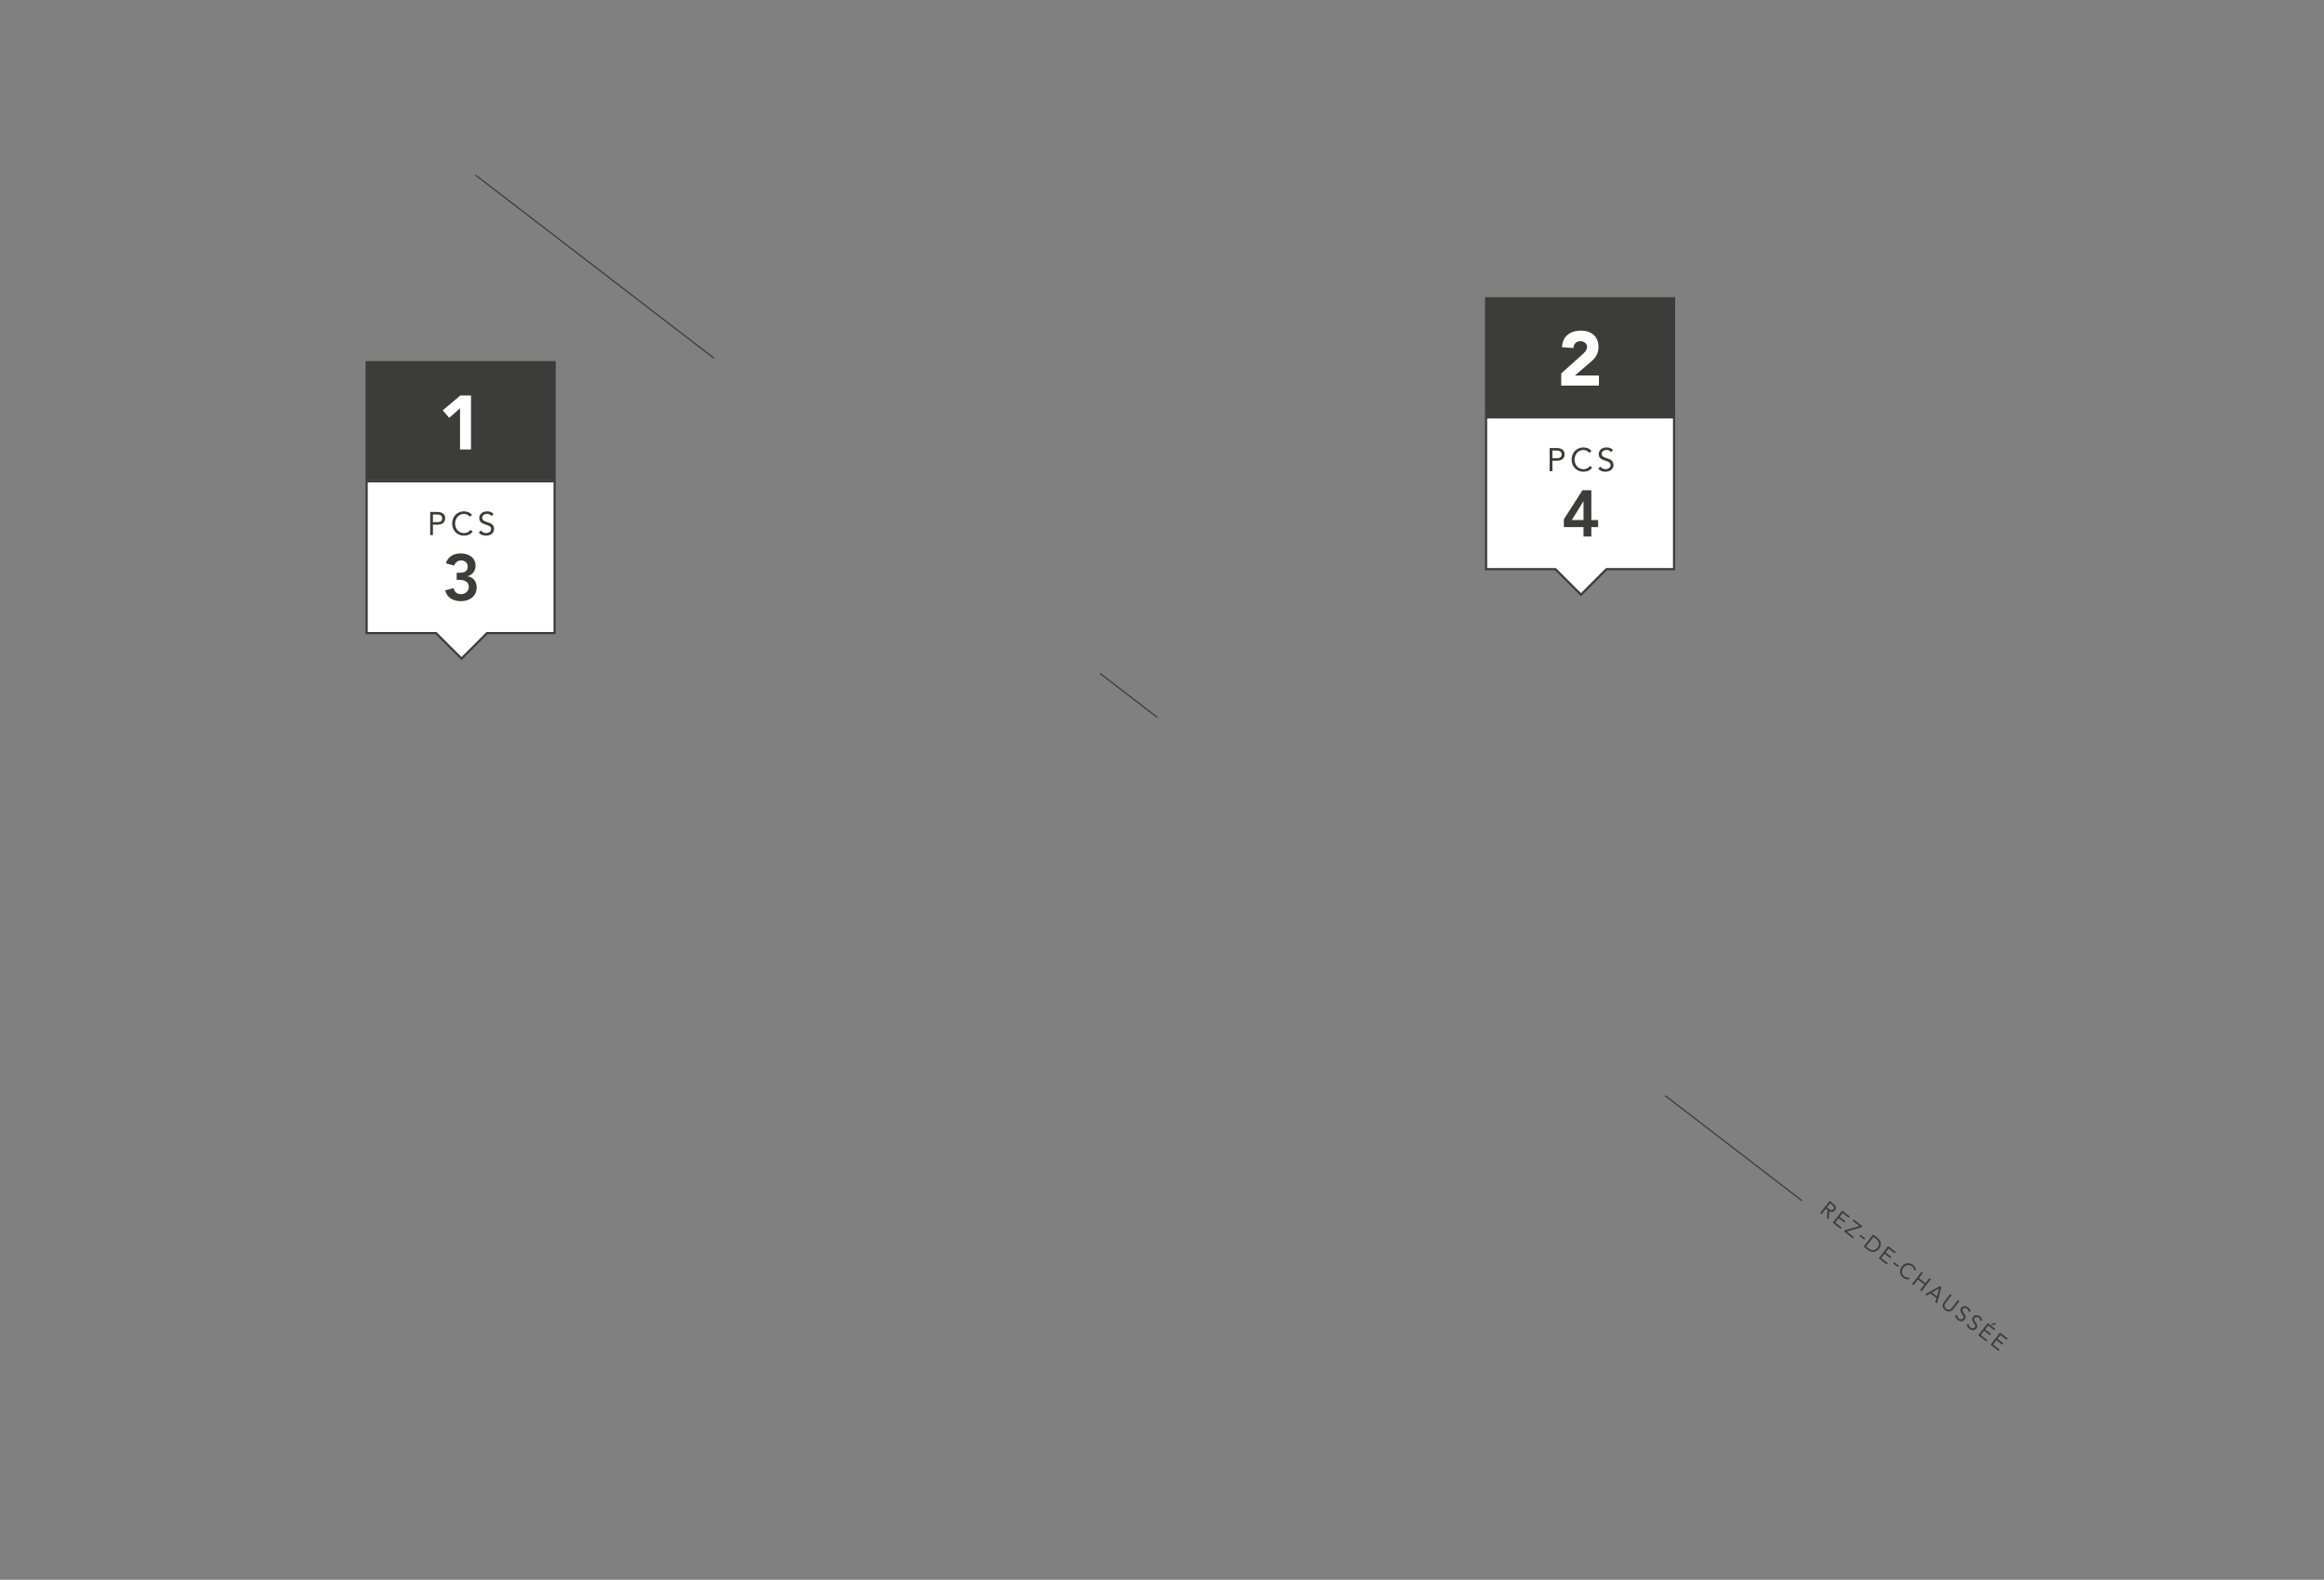 <?xml version="1.0" encoding="utf-8"?>
<!-- Generator: Adobe Illustrator 28.7.1, SVG Export Plug-In . SVG Version: 9.03 Build 54978)  -->
<svg version="1.0" id="Calque_1" xmlns="http://www.w3.org/2000/svg" xmlns:xlink="http://www.w3.org/1999/xlink" x="0px" y="0px"
	 viewBox="0 0 1920 1305.415" style="enable-background:new 0 0 1920 1305.415;" xml:space="preserve">
<rect x="0" y="0" width="1920" height="1305.415" fill="#808080" stroke="none"/>
<style type="text/css">
	.st0{fill:none;}
	.st1{fill:#FFFFFF;}
	.st2{fill:#3C3C3B;}
	.st3{fill:none;stroke:#3C3C3B;stroke-miterlimit:10;}
</style>
<g id="FOND">
	<rect y="108.067" class="st0" width="1920" height="1080"/>
</g>
<g id="_x30_1A">
	<g>
		<polygon class="st1" points="302.904,397.728 302.904,523.134 360.216,523.134 381.29,544.208 402.359,523.134 458.199,523.134 
			458.199,397.728 		"/>
		<path class="st2" d="M381.29,545.48l-21.448-21.443h-57.839V396.829h157.096v127.208H402.73l-21.441,21.443H381.29z
			 M303.806,522.235h56.784l20.7,20.7l20.694-20.7h55.314V398.63H303.806V522.235z"/>
		<rect x="302.005" y="298.383" class="st2" width="157.095" height="98.446"/>
		<path class="st1" d="M380.06,337.381l-8.952,7.879l-5.357-6.179l14.559-12.292h8.824v44.629h-9.075V337.38L380.06,337.381z"/>
		<rect x="313.782" y="404.831" class="st1" width="135.018" height="108.207"/>
		<g>
			<path class="st2" d="M355.406,423.035h5.669c3.507,0,6.693,1.241,6.693,5.234c0,4.184-3.564,5.291-6.262,5.291h-3.832v8.58
				h-2.268V423.035L355.406,423.035z M357.674,431.455h3.832c2.268,0,3.832-1.026,3.832-3.157s-1.564-3.157-3.832-3.157h-3.832
				V431.455L357.674,431.455z"/>
			<path class="st2" d="M388.04,426.974c-1.134-1.538-2.94-2.32-4.777-2.32c-4.263,0-7.282,3.751-7.282,7.932
				c0,4.427,2.993,7.934,7.282,7.934c2.325,0,4.184-0.945,5.533-2.672l1.701,1.43c-1.701,2.294-4.184,3.346-7.233,3.346
				c-5.476,0-9.712-4.236-9.712-10.039c0-5.612,4.047-10.037,9.712-10.037c2.593,0,5.128,0.89,6.75,2.995l-1.973,1.43
				L388.04,426.974z"/>
			<path class="st2" d="M405.97,426.408c-0.756-1.215-2.105-1.753-3.48-1.753c-1.995,0-4.074,0.945-4.074,3.21
				c0,1.753,0.971,2.538,4.021,3.509c2.966,0.945,5.722,1.916,5.722,5.667c0,3.806-3.265,5.585-6.719,5.585
				c-2.215,0-4.588-0.729-5.884-2.646l1.942-1.591c0.809,1.404,2.43,2.131,4.074,2.131c1.947,0,4.157-1.134,4.157-3.318
				c0-2.349-1.591-2.753-4.992-3.887c-2.698-0.89-4.75-2.079-4.75-5.262c0-3.669,3.16-5.504,6.504-5.504
				c2.131,0,3.942,0.593,5.344,2.239l-1.863,1.619L405.97,426.408z"/>
		</g>
		<path class="st2" d="M377.287,473.31h1.67c3.727,0,7.449-0.541,7.449-5.181c0-2.914-2.268-5.019-5.449-5.019
			c-2.593,0-4.803,1.564-5.722,4.21l-6.855-1.835c1.674-5.669,6.64-8.205,12.252-8.205c6.583,0,12.252,3.454,12.252,10.2
			c0,4.102-2.483,7.611-6.53,8.635v0.108c4.856,0.703,7.449,4.588,7.449,9.283c0,7.286-6.1,11.281-12.898,11.281
			c-6.262,0-11.443-2.591-13.118-8.96l6.908-1.835c0.809,3.131,2.755,4.966,6.209,4.966s6.42-2.428,6.42-5.99
			c0-4.966-4.535-5.829-8.473-5.829h-1.564L377.287,473.31L377.287,473.31z"/>
	</g>
	<g>
		<polygon class="st1" points="1227.755,344.904 1227.755,470.31 1285.067,470.31 1306.141,491.383 1327.21,470.31 1383.05,470.31 
			1383.05,344.904 		"/>
		<path class="st2" d="M1306.141,492.656l-21.448-21.445h-57.839V344.005h157.096v127.206h-56.369l-21.441,21.445H1306.141z
			 M1228.657,469.409h56.784l20.7,20.703l20.694-20.703h55.314V345.806h-153.492V469.409z"/>
		<rect x="1226.858" y="245.556" class="st2" width="157.095" height="98.447"/>
		<path class="st1" d="M1289.842,308.569l17.332-15.57c1.767-1.639,3.973-3.529,3.973-6.24c0-3.023-2.584-4.852-5.484-4.852
			c-3.467,0-5.546,2.457-5.796,5.673l-9.457-0.694c0.567-9.202,6.996-13.676,15.759-13.676c8.13,0,14.436,4.474,14.436,13.425
			c0,5.735-2.461,9.013-5.862,11.975l-13.553,11.663h19.793v8.319h-31.14L1289.842,308.569L1289.842,308.569z"/>
		<rect x="1238.63" y="352.004" class="st1" width="135.018" height="108.207"/>
		<g>
			<path class="st2" d="M1280.257,370.207h5.669c3.507,0,6.693,1.244,6.693,5.238c0,4.184-3.564,5.287-6.262,5.287h-3.832v8.583
				h-2.268v-19.107V370.207z M1282.525,378.627h3.832c2.268,0,3.832-1.024,3.832-3.155s-1.564-3.16-3.832-3.16h-3.832V378.627z"/>
			<path class="st2" d="M1312.895,374.149c-1.134-1.538-2.94-2.32-4.777-2.32c-4.263,0-7.286,3.749-7.286,7.932
				c0,4.425,2.997,7.937,7.286,7.937c2.32,0,4.184-0.945,5.533-2.672l1.701,1.428c-1.701,2.294-4.184,3.349-7.233,3.349
				c-5.476,0-9.712-4.241-9.712-10.042c0-5.612,4.047-10.037,9.712-10.037c2.593,0,5.128,0.892,6.746,2.997L1312.895,374.149
				L1312.895,374.149z"/>
			<path class="st2" d="M1330.825,373.582c-0.756-1.213-2.105-1.753-3.485-1.753c-1.995,0-4.074,0.945-4.074,3.212
				c0,1.753,0.971,2.536,4.021,3.507c2.971,0.945,5.722,1.916,5.722,5.665c0,3.806-3.265,5.59-6.719,5.59
				c-2.215,0-4.588-0.729-5.884-2.646l1.942-1.595c0.813,1.406,2.43,2.136,4.078,2.136c1.942,0,4.153-1.134,4.153-3.322
				c0-2.347-1.591-2.751-4.992-3.885c-2.698-0.892-4.746-2.079-4.746-5.26c0-3.674,3.155-5.506,6.5-5.506
				c2.136,0,3.942,0.593,5.344,2.241l-1.859,1.617L1330.825,373.582z"/>
		</g>
		<path class="st2" d="M1308.233,435.545h-16.242v-6.425l15.381-24.016h7.339v24.609h5.559v5.832h-5.559v7.77h-6.478V435.545
			L1308.233,435.545z M1308.233,414.28h-0.105l-9.554,15.434h9.659L1308.233,414.28L1308.233,414.28z"/>
	</g>
	<line class="st3" x1="908.887" y1="556.52" x2="956.081" y2="592.778"/>
	<line class="st3" x1="392.916" y1="144.706" x2="589.718" y2="295.902"/>
	<line class="st3" x1="1375.698" y1="905.357" x2="1488.864" y2="992.299"/>
	<g>
		<path class="st2" d="M1511.535,992.299l2.577,1.993c1.949,1.507,3.793,3.386,1.866,5.877c-1.133,1.466-2.823,1.683-4.574,0.715
			l-0.727,6.851l-1.467-1.134l0.766-6.638l-1.537-1.188l-3.499,4.526l-1.196-0.925l7.79-10.077L1511.535,992.299z M1509.298,997.664
			l1.069,0.826c1.323,1.023,3.046,2.354,4.333,0.689c1.123-1.452,0.02-2.646-1.146-3.547l-1.68-1.299L1509.298,997.664
			L1509.298,997.664z"/>
		<path class="st2" d="M1521.944,1000.346l6.335,4.897l-0.858,1.11l-5.139-3.972l-2.442,3.159l4.798,3.709l-0.858,1.11l-4.798-3.709
			l-2.773,3.587l5.394,4.17l-0.858,1.11l-6.59-5.094L1521.944,1000.346L1521.944,1000.346z"/>
		<path class="st2" d="M1524.295,1016.557l11.929-3.398l-5.737-4.435l0.858-1.11l7.188,5.556l-0.792,1.024l-11.962,3.441
			l5.894,4.557l-0.858,1.11l-7.345-5.678L1524.295,1016.557L1524.295,1016.557z"/>
		<path class="st2" d="M1547.466,1020.076l3.871,2.992c1.977,1.528,3.916,5.142,1.045,8.856s-6.858,2.749-8.835,1.221l-3.871-2.992
			L1547.466,1020.076L1547.466,1020.076z M1541.728,1029.965l2.278,1.761c2.306,1.783,4.958,1.969,7.093-0.793
			s1.286-5.28-1.02-7.063l-2.278-1.761L1541.728,1029.965z"/>
		<path class="st2" d="M1559.911,1029.696l6.335,4.897l-0.858,1.11l-5.139-3.972l-2.442,3.159l4.798,3.709l-0.858,1.11l-4.798-3.709
			l-2.773,3.587l5.394,4.17l-0.858,1.11l-6.59-5.094L1559.911,1029.696L1559.911,1029.696z"/>
		<path class="st2" d="M1581.186,1049.463c0.029-1.274-0.605-2.423-1.573-3.172c-2.248-1.738-5.372-0.993-7.077,1.213
			c-1.805,2.335-1.654,5.407,0.608,7.156c1.224,0.946,2.592,1.207,4.008,0.847l0.314,1.448c-1.832,0.516-3.571,0.059-5.18-1.184
			c-2.888-2.233-3.395-6.194-1.029-9.255c2.288-2.96,6.227-3.644,9.215-1.334c1.368,1.057,2.342,2.56,2.337,4.33l-1.622-0.048
			L1581.186,1049.463z"/>
		<path class="st2" d="M1587.465,1050.997l1.196,0.925l-3.301,4.269l5.38,4.159l3.301-4.269l1.196,0.925l-7.79,10.077l-1.196-0.925
			l3.631-4.697l-5.38-4.159l-3.631,4.697l-1.196-0.925L1587.465,1050.997z"/>
		<path class="st2" d="M1602.733,1062.8l1.124,0.869l-3.507,13.388l-1.395-1.079l0.89-3.269l-5.039-3.895l-2.953,1.674l-1.351-1.045
			l12.231-6.644L1602.733,1062.8z M1602.085,1064.754l-0.028-0.022l-5.922,3.335l4.114,3.18L1602.085,1064.754L1602.085,1064.754z"
			/>
		<path class="st2" d="M1613.93,1081.416c-1.694,2.192-4.193,3.307-6.97,1.161c-2.774-2.145-2.324-4.844-0.63-7.036l4.819-6.234
			l1.196,0.925l-4.687,6.063c-1.254,1.622-1.844,3.622,0.161,5.171s3.793,0.477,5.048-1.145l4.687-6.063l1.196,0.925l-4.819,6.234
			L1613.93,1081.416z"/>
		<path class="st2" d="M1626.332,1083.886c0.097-0.949-0.395-1.783-1.123-2.346c-1.052-0.813-2.534-1.163-3.458,0.032
			c-0.716,0.926-0.523,1.735,0.69,3.49c1.182,1.71,2.237,3.344,0.707,5.322c-1.551,2.006-4,1.615-5.821,0.206
			c-1.168-0.903-2.122-2.255-2.026-3.793l1.674-0.048c-0.144,1.072,0.413,2.115,1.282,2.787c1.024,0.792,2.653,1.095,3.543-0.057
			c0.958-1.239,0.284-2.101-1.048-4.086c-1.06-1.57-1.656-3.032-0.358-4.711c1.496-1.935,3.908-1.617,5.672-0.253
			c1.126,0.871,1.837,1.92,1.906,3.36l-1.641,0.096L1626.332,1083.886z"/>
		<path class="st2" d="M1635.958,1091.328c0.097-0.949-0.395-1.783-1.123-2.346c-1.052-0.813-2.534-1.163-3.458,0.032
			c-0.716,0.926-0.523,1.735,0.69,3.49c1.182,1.71,2.237,3.344,0.707,5.322c-1.551,2.006-4,1.615-5.821,0.206
			c-1.168-0.903-2.122-2.255-2.026-3.793l1.674-0.048c-0.144,1.072,0.413,2.115,1.282,2.787c1.024,0.792,2.653,1.095,3.543-0.057
			c0.958-1.239,0.284-2.101-1.048-4.086c-1.06-1.57-1.656-3.032-0.358-4.711c1.496-1.935,3.908-1.617,5.672-0.253
			c1.126,0.871,1.837,1.92,1.906,3.36l-1.641,0.096L1635.958,1091.328z"/>
		<path class="st2" d="M1642.178,1093.294l6.335,4.897l-0.858,1.11l-5.139-3.972l-2.442,3.159l4.798,3.709l-0.858,1.11l-4.798-3.709
			l-2.773,3.587l5.394,4.17l-0.858,1.11l-6.59-5.094L1642.178,1093.294L1642.178,1093.294z M1647.787,1093.218l1.565,1.209
			l-3.62,0.477l-1.011-0.781L1647.787,1093.218z"/>
		<path class="st2" d="M1652.33,1101.142l6.335,4.897l-0.858,1.11l-5.139-3.972l-2.442,3.159l4.798,3.709l-0.858,1.11l-4.798-3.709
			l-2.773,3.587l5.394,4.17l-0.858,1.11l-6.59-5.094L1652.33,1101.142L1652.33,1101.142z"/>
	</g>
</g>
<rect x="1536.512" y="1020.664" transform="matrix(0.796 0.606 -0.606 0.796 932.511 -723.288)" class="st2" width="4.872" height="1.355"/>
<rect x="1564.381" y="1043.347" transform="matrix(0.796 0.606 -0.606 0.796 951.933 -735.532)" class="st2" width="4.872" height="1.355"/>
</svg>
